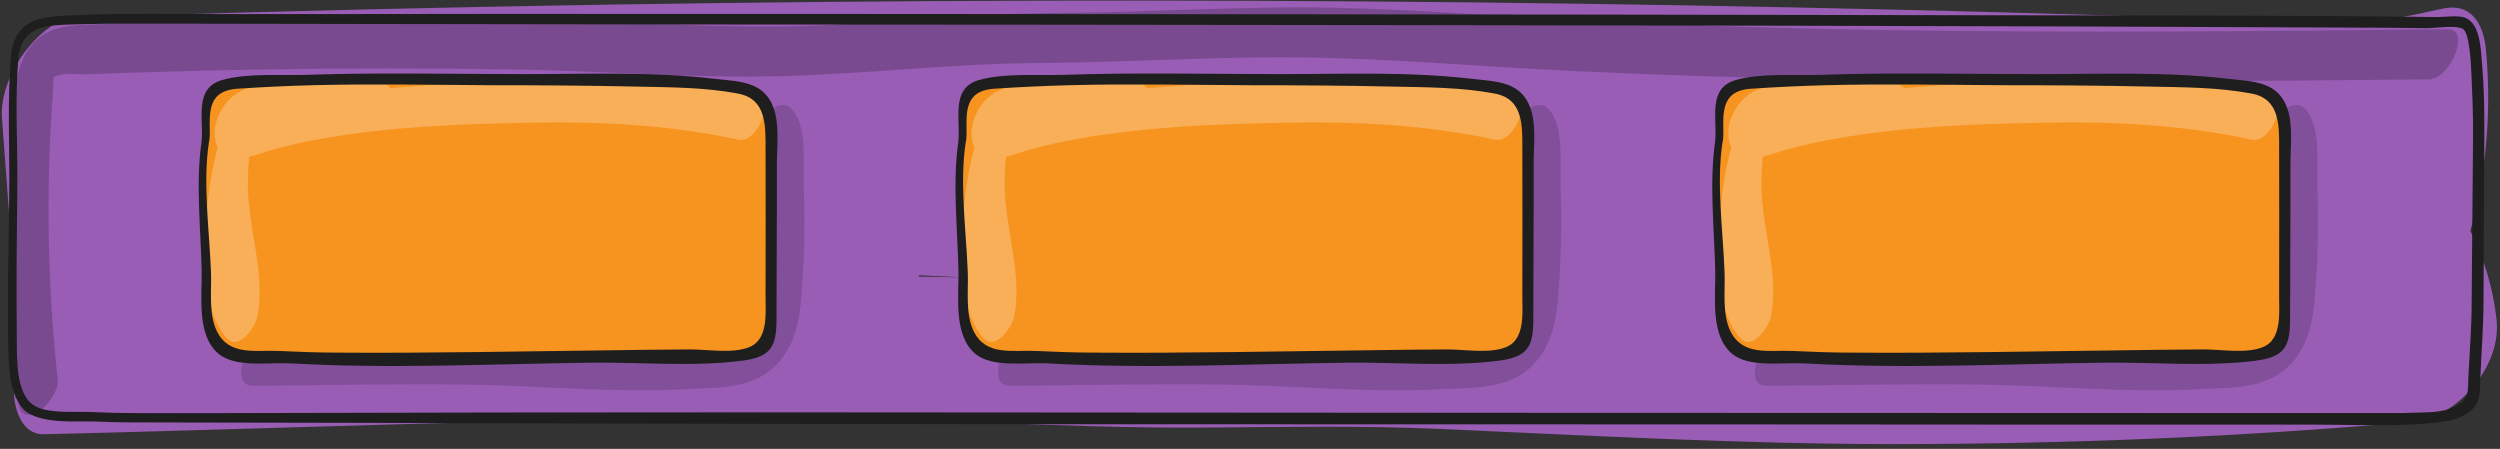 <?xml version="1.0"?>

<svg width="479" height="86" viewBox="0 0 479 86" version="1.1" xmlns="http://www.w3.org/2000/svg" xmlns:xlink="http://www.w3.org/1999/xlink"><rect x="0" y="0" width="479" height="86" fill="#333333" stroke="none"/>  <title>Group</title> <desc>Created with Sketch.</desc> <defs></defs> <g id="Page-1" stroke="none" stroke-width="1" fill="none" fill-rule="evenodd"> <g id="Group" fill-rule="nonzero"> <path d="M478.32,61.09 C477.674,55.232 475.98,49.539 473.32,44.28 C476.432,32.847 477.431,20.942 476.27,9.15 C475.75,4.44 473.34,0.44 467.99,1.66 C461.79,3.08 455.56,4.22 449.31,5.01 C448.574,4.626 447.76,4.414 446.93,4.39 C336.75,0.31 226.517,-0.857 116.23,0.89 C85.023,1.39 53.817,2.127 22.61,3.1 C21.206,3.152 19.821,3.449 18.52,3.98 C16.52,2.77 13.91,2.75 10.99,4.32 C5.12,7.48 -0.13,15.86 0.38,22.69 C1.2,33.763 2.027,44.827 2.86,55.88 C2.34,57.614 2.1,59.42 2.15,61.23 C2.33,65.983 2.507,70.733 2.68,75.48 C2.79,78.6 4.34,83.29 8.33,83.2 C67.93,81.82 127.78,78.82 187.39,80.92 C201.85,81.44 216.26,82.03 230.74,81.92 C245.74,81.82 260.84,81.51 275.87,82.18 C304.74,83.46 333.51,85.07 362.42,85.09 C395.78,85.09 429.12,83.74 462.35,80.8 C470.85,80.07 479.46,70 478.32,61.09 Z M443.76,38.92 C443.76,38.92 443.77,38.91 443.76,38.92 Z M176.08,52.75 C178.933,52.89 181.787,53.02 184.64,53.14 C181.76,53.08 178.89,53.03 176.01,53 C176.039,52.918 176.063,52.835 176.08,52.75 Z" id="Shape" fill="#995DB5"></path> <path d="M469,5.6 C433.14,5.99 397.27,6.31 361.41,5.75 C343.48,5.47 325.56,4.97 307.65,4.15 C290.25,3.35 272.86,1.83 255.44,1.47 C238.02,1.11 220.44,2.39 202.97,2.47 C185.5,2.55 167.97,4.83 150.36,5.05 C132.75,5.27 114.96,3.89 97.28,3.64 C79.887,3.4 62.497,3.473 45.11,3.86 C34.95,4.08 24.76,4.3 14.61,4.86 C6.82,5.28 3.61,10.07 2.92,17.56 C1.201,37.309 1.389,57.177 3.48,76.89 C4.14,83.09 11.48,76.73 11.05,72.68 C9.287,56.208 8.863,39.62 9.78,23.08 C9.89,21.08 10.02,19.19 10.17,17.24 C10.159,16.402 10.193,15.564 10.27,14.73 L11,14.47 C12.55,13.89 15.23,14.29 16.9,14.23 C19.52,14.13 22.15,14.03 24.77,13.95 C32.97,13.67 41.17,13.463 49.37,13.33 C66.11,13.05 82.847,13.05 99.58,13.33 C116.25,13.63 133.02,15.03 149.68,14.59 C166.34,14.15 182.75,12.17 199.36,12.07 C215.97,11.97 232.36,10.83 248.89,11 C265.97,11.18 283.01,12.71 300.06,13.54 C317.11,14.37 333.9,14.89 350.82,15.21 C389.01,15.93 427.2,15.59 465.39,15.21 C469.51,15.16 473.5,5.55 469,5.6 Z" id="Shape" fill="#000000" opacity="0.2"></path> <g id="Group-2" transform="translate(328, 14)"> <path d="M116,21.85 C115.84,17.59 116.89,9.38 113.18,6.43 C112.38,5.79 110.83,6.26 110.1,6.68 L109.79,6.85 C107.201,8.402 105.598,11.182 105.55,14.2 C105.525,15.324 106.096,16.377 107.05,16.97 C106.957,18.887 106.99,20.808 107.15,22.72 C107.33,25.673 107.437,28.623 107.47,31.57 C107.52,36.62 107.98,42.49 106.89,47.44 C106.795,47.764 106.758,48.103 106.78,48.44 C106.629,48.481 106.487,48.549 106.36,48.64 C105.36,49.27 103.3,49.12 102.14,49.22 C99.58,49.43 97.01,49.57 94.45,49.68 C88.96,49.89 83.45,49.87 77.99,49.68 C56.82,48.82 35.78,48.77 14.59,48.92 C9.92,48.92 5.35,59.92 10.47,59.92 C24.12,59.82 37.78,59.51 51.47,59.69 C65.47,59.87 79.27,61.33 93.24,60.57 C98.24,60.29 104.12,60.57 108.48,57.74 C113.41,54.59 115.04,49 115.48,43.5 C116.109,36.301 116.283,29.07 116,21.85 Z" id="Shape" fill="#000000" opacity="0.15"></path> <path d="M1.38,7.35 C1.81,5.35 2.71,2.61 7.48,1.6 C8.66,1.35 97.48,-1.06 107.06,3.76 C109.99,5.24 109.92,9.32 109.78,11.65 C109.69,13.16 109.96,44.65 109.61,47.65 C109.46,49.02 109.01,52.46 106.94,53.57 C104.18,55.06 15.4,55.13 7.58,54.38 C4.73,54.11 1.94,48.7 1.72,46.22 C1.5,43.74 1,9.33 1.38,7.35 Z" id="Shape" fill="#F7941F"></path> <path d="M106.67,4.51 C85.43,-0.1 63.25,0.74 41.67,2.51 L36.78,2.89 C36.456,2.396 35.92,2.081 35.33,2.04 C29.69,1.28 22.08,0.56 15.81,2.24 C10.89,2.01 6.48,2.86 4.07,7.72 C3.07,9.72 2.77,12.35 3.71,14.16 C2.242,19.708 1.496,25.421 1.49,31.16 C1.43,37.47 0.94,45.69 5.4,50.73 C7.76,53.4 10.96,48.57 11.34,46.53 C12.99,37.85 9.07,28.64 9.51,19.78 C9.51,18.99 9.6,17.53 9.75,16.04 C11.31,15.69 12.87,15.04 14.32,14.66 C17.52,13.78 20.77,13.08 24.04,12.51 C37.04,10.23 50.37,9.75 63.52,9.51 C76.95,9.24 90.36,9.92 103.52,12.78 C106.92,13.47 110.69,5.38 106.67,4.51 Z" id="Shape" fill="#FFFFFF" opacity="0.25"></path> <path d="M110.24,6.75 C108.42,1.56 103.74,1.65 98.97,1.1 C86.92,-0.31 74.51,0.2 62.38,0.2 C48.53,0.2 34.65,-0.14 20.8,0.34 C15.75,0.52 9.44,-0.06 4.55,1.34 C-0.82,2.87 1.02,8.7 0.64,12.86 C0.635,12.907 0.635,12.953 0.64,13 C-0.55,21 0.48,29.87 0.64,38 C0.73,42.72 -0.36,50.21 3.84,53.76 C7.12,56.54 13.66,55.39 17.71,55.62 C36.81,56.71 56.12,55.73 75.25,55.49 C84.7,55.38 94.81,56.32 104.18,55.11 C109.79,54.39 110.77,52.35 110.78,47.18 C110.78,37.3 110.88,27.41 110.85,17.53 C110.84,14.1 111.38,10 110.24,6.75 Z M105.49,52.54 C102.3,53.79 97.59,52.94 94.24,52.95 C89.5,52.95 84.75,53.05 80.01,53.1 C62.19,53.31 44.38,53.69 26.56,53.56 C22.85,53.56 19.15,53.41 15.44,53.24 C10.9,53.04 5.92,54.24 3.56,49.47 C1.94,46.18 2.56,41.79 2.43,38.21 C2.13,30.21 0.82,21.14 2.04,13.21 C2.063,13.166 2.079,13.119 2.09,13.07 C2.32,11.45 2.09,9.82 2.22,8.19 C2.5,4.37 4.43,3.19 7.73,2.98 C12.41,2.68 17.1,2.45 21.79,2.33 C33.29,2.03 44.79,2.27 56.31,2.33 C65.53,2.33 74.73,2.39 83.95,2.59 C90.46,2.73 96.95,2.72 103.37,3.92 C108.8,4.92 108.69,9.92 108.68,14.41 C108.68,23.56 108.73,32.72 108.68,41.87 C108.6,45.45 109.47,51 105.49,52.54 Z" id="Shape" fill="#1E1E1E"></path> </g> <g id="Group-2-Copy" transform="translate(183, 14)"> <path d="M116,21.85 C115.84,17.59 116.89,9.38 113.18,6.43 C112.38,5.79 110.83,6.26 110.1,6.68 L109.79,6.85 C107.201,8.402 105.598,11.182 105.55,14.2 C105.525,15.324 106.096,16.377 107.05,16.97 C106.957,18.887 106.99,20.808 107.15,22.72 C107.33,25.673 107.437,28.623 107.47,31.57 C107.52,36.62 107.98,42.49 106.89,47.44 C106.795,47.764 106.758,48.103 106.78,48.44 C106.629,48.481 106.487,48.549 106.36,48.64 C105.36,49.27 103.3,49.12 102.14,49.22 C99.58,49.43 97.01,49.57 94.45,49.68 C88.96,49.89 83.45,49.87 77.99,49.68 C56.82,48.82 35.78,48.77 14.59,48.92 C9.92,48.92 5.35,59.92 10.47,59.92 C24.12,59.82 37.78,59.51 51.47,59.69 C65.47,59.87 79.27,61.33 93.24,60.57 C98.24,60.29 104.12,60.57 108.48,57.74 C113.41,54.59 115.04,49 115.48,43.5 C116.109,36.301 116.283,29.07 116,21.85 Z" id="Shape" fill="#000000" opacity="0.15"></path> <path d="M1.38,7.35 C1.81,5.35 2.71,2.61 7.48,1.6 C8.66,1.35 97.48,-1.06 107.06,3.76 C109.99,5.24 109.92,9.32 109.78,11.65 C109.69,13.16 109.96,44.65 109.61,47.65 C109.46,49.02 109.01,52.46 106.94,53.57 C104.18,55.06 15.4,55.13 7.58,54.38 C4.73,54.11 1.94,48.7 1.72,46.22 C1.5,43.74 1,9.33 1.38,7.35 Z" id="Shape" fill="#F7941F"></path> <path d="M106.67,4.51 C85.43,-0.1 63.25,0.74 41.67,2.51 L36.78,2.89 C36.456,2.396 35.92,2.081 35.33,2.04 C29.69,1.28 22.08,0.56 15.81,2.24 C10.89,2.01 6.48,2.86 4.07,7.72 C3.07,9.72 2.77,12.35 3.71,14.16 C2.242,19.708 1.496,25.421 1.49,31.16 C1.43,37.47 0.94,45.69 5.4,50.73 C7.76,53.4 10.96,48.57 11.34,46.53 C12.99,37.85 9.07,28.64 9.51,19.78 C9.51,18.99 9.6,17.53 9.75,16.04 C11.31,15.69 12.87,15.04 14.32,14.66 C17.52,13.78 20.77,13.08 24.04,12.51 C37.04,10.23 50.37,9.75 63.52,9.51 C76.95,9.24 90.36,9.92 103.52,12.78 C106.92,13.47 110.69,5.38 106.67,4.51 Z" id="Shape" fill="#FFFFFF" opacity="0.25"></path> <path d="M110.24,6.75 C108.42,1.56 103.74,1.65 98.97,1.1 C86.92,-0.31 74.51,0.2 62.38,0.2 C48.53,0.2 34.65,-0.14 20.8,0.34 C15.75,0.52 9.44,-0.06 4.55,1.34 C-0.82,2.87 1.02,8.7 0.64,12.86 C0.635,12.907 0.635,12.953 0.64,13 C-0.55,21 0.48,29.87 0.64,38 C0.73,42.72 -0.36,50.21 3.84,53.76 C7.12,56.54 13.66,55.39 17.71,55.62 C36.81,56.71 56.12,55.73 75.25,55.49 C84.7,55.38 94.81,56.32 104.18,55.11 C109.79,54.39 110.77,52.35 110.78,47.18 C110.78,37.3 110.88,27.41 110.85,17.53 C110.84,14.1 111.38,10 110.24,6.75 Z M105.49,52.54 C102.3,53.79 97.59,52.94 94.24,52.95 C89.5,52.95 84.75,53.05 80.01,53.1 C62.19,53.31 44.38,53.69 26.56,53.56 C22.85,53.56 19.15,53.41 15.44,53.24 C10.9,53.04 5.92,54.24 3.56,49.47 C1.94,46.18 2.56,41.79 2.43,38.21 C2.13,30.21 0.82,21.14 2.04,13.21 C2.063,13.166 2.079,13.119 2.09,13.07 C2.32,11.45 2.09,9.82 2.22,8.19 C2.5,4.37 4.43,3.19 7.73,2.98 C12.41,2.68 17.1,2.45 21.79,2.33 C33.29,2.03 44.79,2.27 56.31,2.33 C65.53,2.33 74.73,2.39 83.95,2.59 C90.46,2.73 96.95,2.72 103.37,3.92 C108.8,4.92 108.69,9.92 108.68,14.41 C108.68,23.56 108.73,32.72 108.68,41.87 C108.6,45.45 109.47,51 105.49,52.54 Z" id="Shape" fill="#1E1E1E"></path> </g> <g id="Group-2-Copy-2" transform="translate(38, 14)"> <path d="M116,21.85 C115.84,17.59 116.89,9.38 113.18,6.43 C112.38,5.79 110.83,6.26 110.1,6.68 L109.79,6.85 C107.201,8.402 105.598,11.182 105.55,14.2 C105.525,15.324 106.096,16.377 107.05,16.97 C106.957,18.887 106.99,20.808 107.15,22.72 C107.33,25.673 107.437,28.623 107.47,31.57 C107.52,36.62 107.98,42.49 106.89,47.44 C106.795,47.764 106.758,48.103 106.78,48.44 C106.629,48.481 106.487,48.549 106.36,48.64 C105.36,49.27 103.3,49.12 102.14,49.22 C99.58,49.43 97.01,49.57 94.45,49.68 C88.96,49.89 83.45,49.87 77.99,49.68 C56.82,48.82 35.78,48.77 14.59,48.92 C9.92,48.92 5.35,59.92 10.47,59.92 C24.12,59.82 37.78,59.51 51.47,59.69 C65.47,59.87 79.27,61.33 93.24,60.57 C98.24,60.29 104.12,60.57 108.48,57.74 C113.41,54.59 115.04,49 115.48,43.5 C116.109,36.301 116.283,29.07 116,21.85 Z" id="Shape" fill="#000000" opacity="0.15"></path> <path d="M1.38,7.35 C1.81,5.35 2.71,2.61 7.48,1.6 C8.66,1.35 97.48,-1.06 107.06,3.76 C109.99,5.24 109.92,9.32 109.78,11.65 C109.69,13.16 109.96,44.65 109.61,47.65 C109.46,49.02 109.01,52.46 106.94,53.57 C104.18,55.06 15.4,55.13 7.58,54.38 C4.73,54.11 1.94,48.7 1.72,46.22 C1.5,43.74 1,9.33 1.38,7.35 Z" id="Shape" fill="#F7941F"></path> <path d="M106.67,4.51 C85.43,-0.1 63.25,0.74 41.67,2.51 L36.78,2.89 C36.456,2.396 35.92,2.081 35.33,2.04 C29.69,1.28 22.08,0.56 15.81,2.24 C10.89,2.01 6.48,2.86 4.07,7.72 C3.07,9.72 2.77,12.35 3.71,14.16 C2.242,19.708 1.496,25.421 1.49,31.16 C1.43,37.47 0.94,45.69 5.4,50.73 C7.76,53.4 10.96,48.57 11.34,46.53 C12.99,37.85 9.07,28.64 9.51,19.78 C9.51,18.99 9.6,17.53 9.75,16.04 C11.31,15.69 12.87,15.04 14.32,14.66 C17.52,13.78 20.77,13.08 24.04,12.51 C37.04,10.23 50.37,9.75 63.52,9.51 C76.95,9.24 90.36,9.92 103.52,12.78 C106.92,13.47 110.69,5.38 106.67,4.51 Z" id="Shape" fill="#FFFFFF" opacity="0.25"></path> <path d="M110.24,6.75 C108.42,1.56 103.74,1.65 98.97,1.1 C86.92,-0.31 74.51,0.2 62.38,0.2 C48.53,0.2 34.65,-0.14 20.8,0.34 C15.75,0.52 9.44,-0.06 4.55,1.34 C-0.82,2.87 1.02,8.7 0.64,12.86 C0.635,12.907 0.635,12.953 0.64,13 C-0.55,21 0.48,29.87 0.64,38 C0.73,42.72 -0.36,50.21 3.84,53.76 C7.12,56.54 13.66,55.39 17.71,55.62 C36.81,56.71 56.12,55.73 75.25,55.49 C84.7,55.38 94.81,56.32 104.18,55.11 C109.79,54.39 110.77,52.35 110.78,47.18 C110.78,37.3 110.88,27.41 110.85,17.53 C110.84,14.1 111.38,10 110.24,6.75 Z M105.49,52.54 C102.3,53.79 97.59,52.94 94.24,52.95 C89.5,52.95 84.75,53.05 80.01,53.1 C62.19,53.31 44.38,53.69 26.56,53.56 C22.85,53.56 19.15,53.41 15.44,53.24 C10.9,53.04 5.92,54.24 3.56,49.47 C1.94,46.18 2.56,41.79 2.43,38.21 C2.13,30.21 0.82,21.14 2.04,13.21 C2.063,13.166 2.079,13.119 2.09,13.07 C2.32,11.45 2.09,9.82 2.22,8.19 C2.5,4.37 4.43,3.19 7.73,2.98 C12.41,2.68 17.1,2.45 21.79,2.33 C33.29,2.03 44.79,2.27 56.31,2.33 C65.53,2.33 74.73,2.39 83.95,2.59 C90.46,2.73 96.95,2.72 103.37,3.92 C108.8,4.92 108.69,9.92 108.68,14.41 C108.68,23.56 108.73,32.72 108.68,41.87 C108.6,45.45 109.47,51 105.49,52.54 Z" id="Shape" fill="#1E1E1E"></path> </g> <path d="M475.57,12.39 C475.34,9.7 475.29,4.48 472.29,3.39 C470.84,2.87 468.46,3.29 466.95,3.27 C437.59,2.9 408.21,2.97 378.85,2.92 C330.103,2.82 281.35,2.753 232.59,2.72 C186.63,2.68 140.673,2.66 94.72,2.66 C73.23,2.66 51.72,2.76 30.24,2.66 C24.62,2.66 19.02,2.66 13.4,2.94 C7.78,3.22 3.3,3.59 2.16,10.06 C2.15,10.133 2.15,10.207 2.16,10.28 C1.35,19.03 1.86,28.08 1.78,36.85 C1.69,46.39 1.39,55.95 1.56,65.49 C1.63,69.36 1.62,74.97 4.23,78.11 C7.04,81.51 15,80.59 18.87,80.78 C22.34,80.95 25.8,80.94 29.27,80.94 C57.39,80.98 85.507,81.05 113.62,81.15 C162.48,81.27 211.343,81.32 260.21,81.3 C306.417,81.3 352.63,81.32 398.85,81.36 L443.75,81.36 C450.75,81.36 457.92,81.73 464.91,81.14 C467.59,80.91 470.91,80.67 473.14,78.93 C475.37,77.19 475.14,74.93 475.23,72.44 C475.44,67.57 475.82,62.72 475.84,57.84 C475.887,46.767 475.94,35.693 476,24.62 C476,20.59 475.93,16.49 475.57,12.39 Z M473.57,57.92 C473.57,62.71 473.17,67.47 472.94,72.25 C472.8,75.05 473.28,76.55 469.94,78.07 C467.83,79.07 465.05,78.99 462.8,79.07 C462.02,79.07 461.23,79.13 460.44,79.14 C458.19,79.14 455.93,79.14 453.68,79.14 C442.193,79.14 430.7,79.14 419.2,79.14 L294.6,79.1 L148.21,79 C113.117,79 78.033,79.05 42.96,79.15 C37.27,79.15 31.58,79.15 25.89,79.15 C23.15,79.15 20.42,79.09 17.68,78.95 C14.68,78.8 9.76,79.29 6.99,77.95 C2.9,76.04 3.26,68.54 3.22,64.51 C3.11,54.44 3.22,44.35 3.33,34.28 C3.33,26.42 2.86,18.28 3.57,10.46 C3.57,10.46 3.57,10.46 3.57,10.39 C4.65,5 8.81,4.85 13.4,4.7 C17.813,4.56 22.223,4.507 26.63,4.54 L30.94,4.54 L38.32,4.54 L73.32,4.6 C114.72,4.68 156.12,4.723 197.52,4.73 C246.08,4.777 294.643,4.843 343.21,4.93 C379.11,4.997 415.01,5.117 450.91,5.29 C455.577,5.29 460.27,5.327 464.99,5.4 C466.63,5.4 470.37,4.75 471.87,5.52 C473.14,6.17 473.44,12.1 473.53,14.24 C473.7,18.06 473.86,21.8 473.84,25.63 L473.57,57.92 Z" id="Shape" fill="#1E1E1E"></path> </g> </g>
</svg>